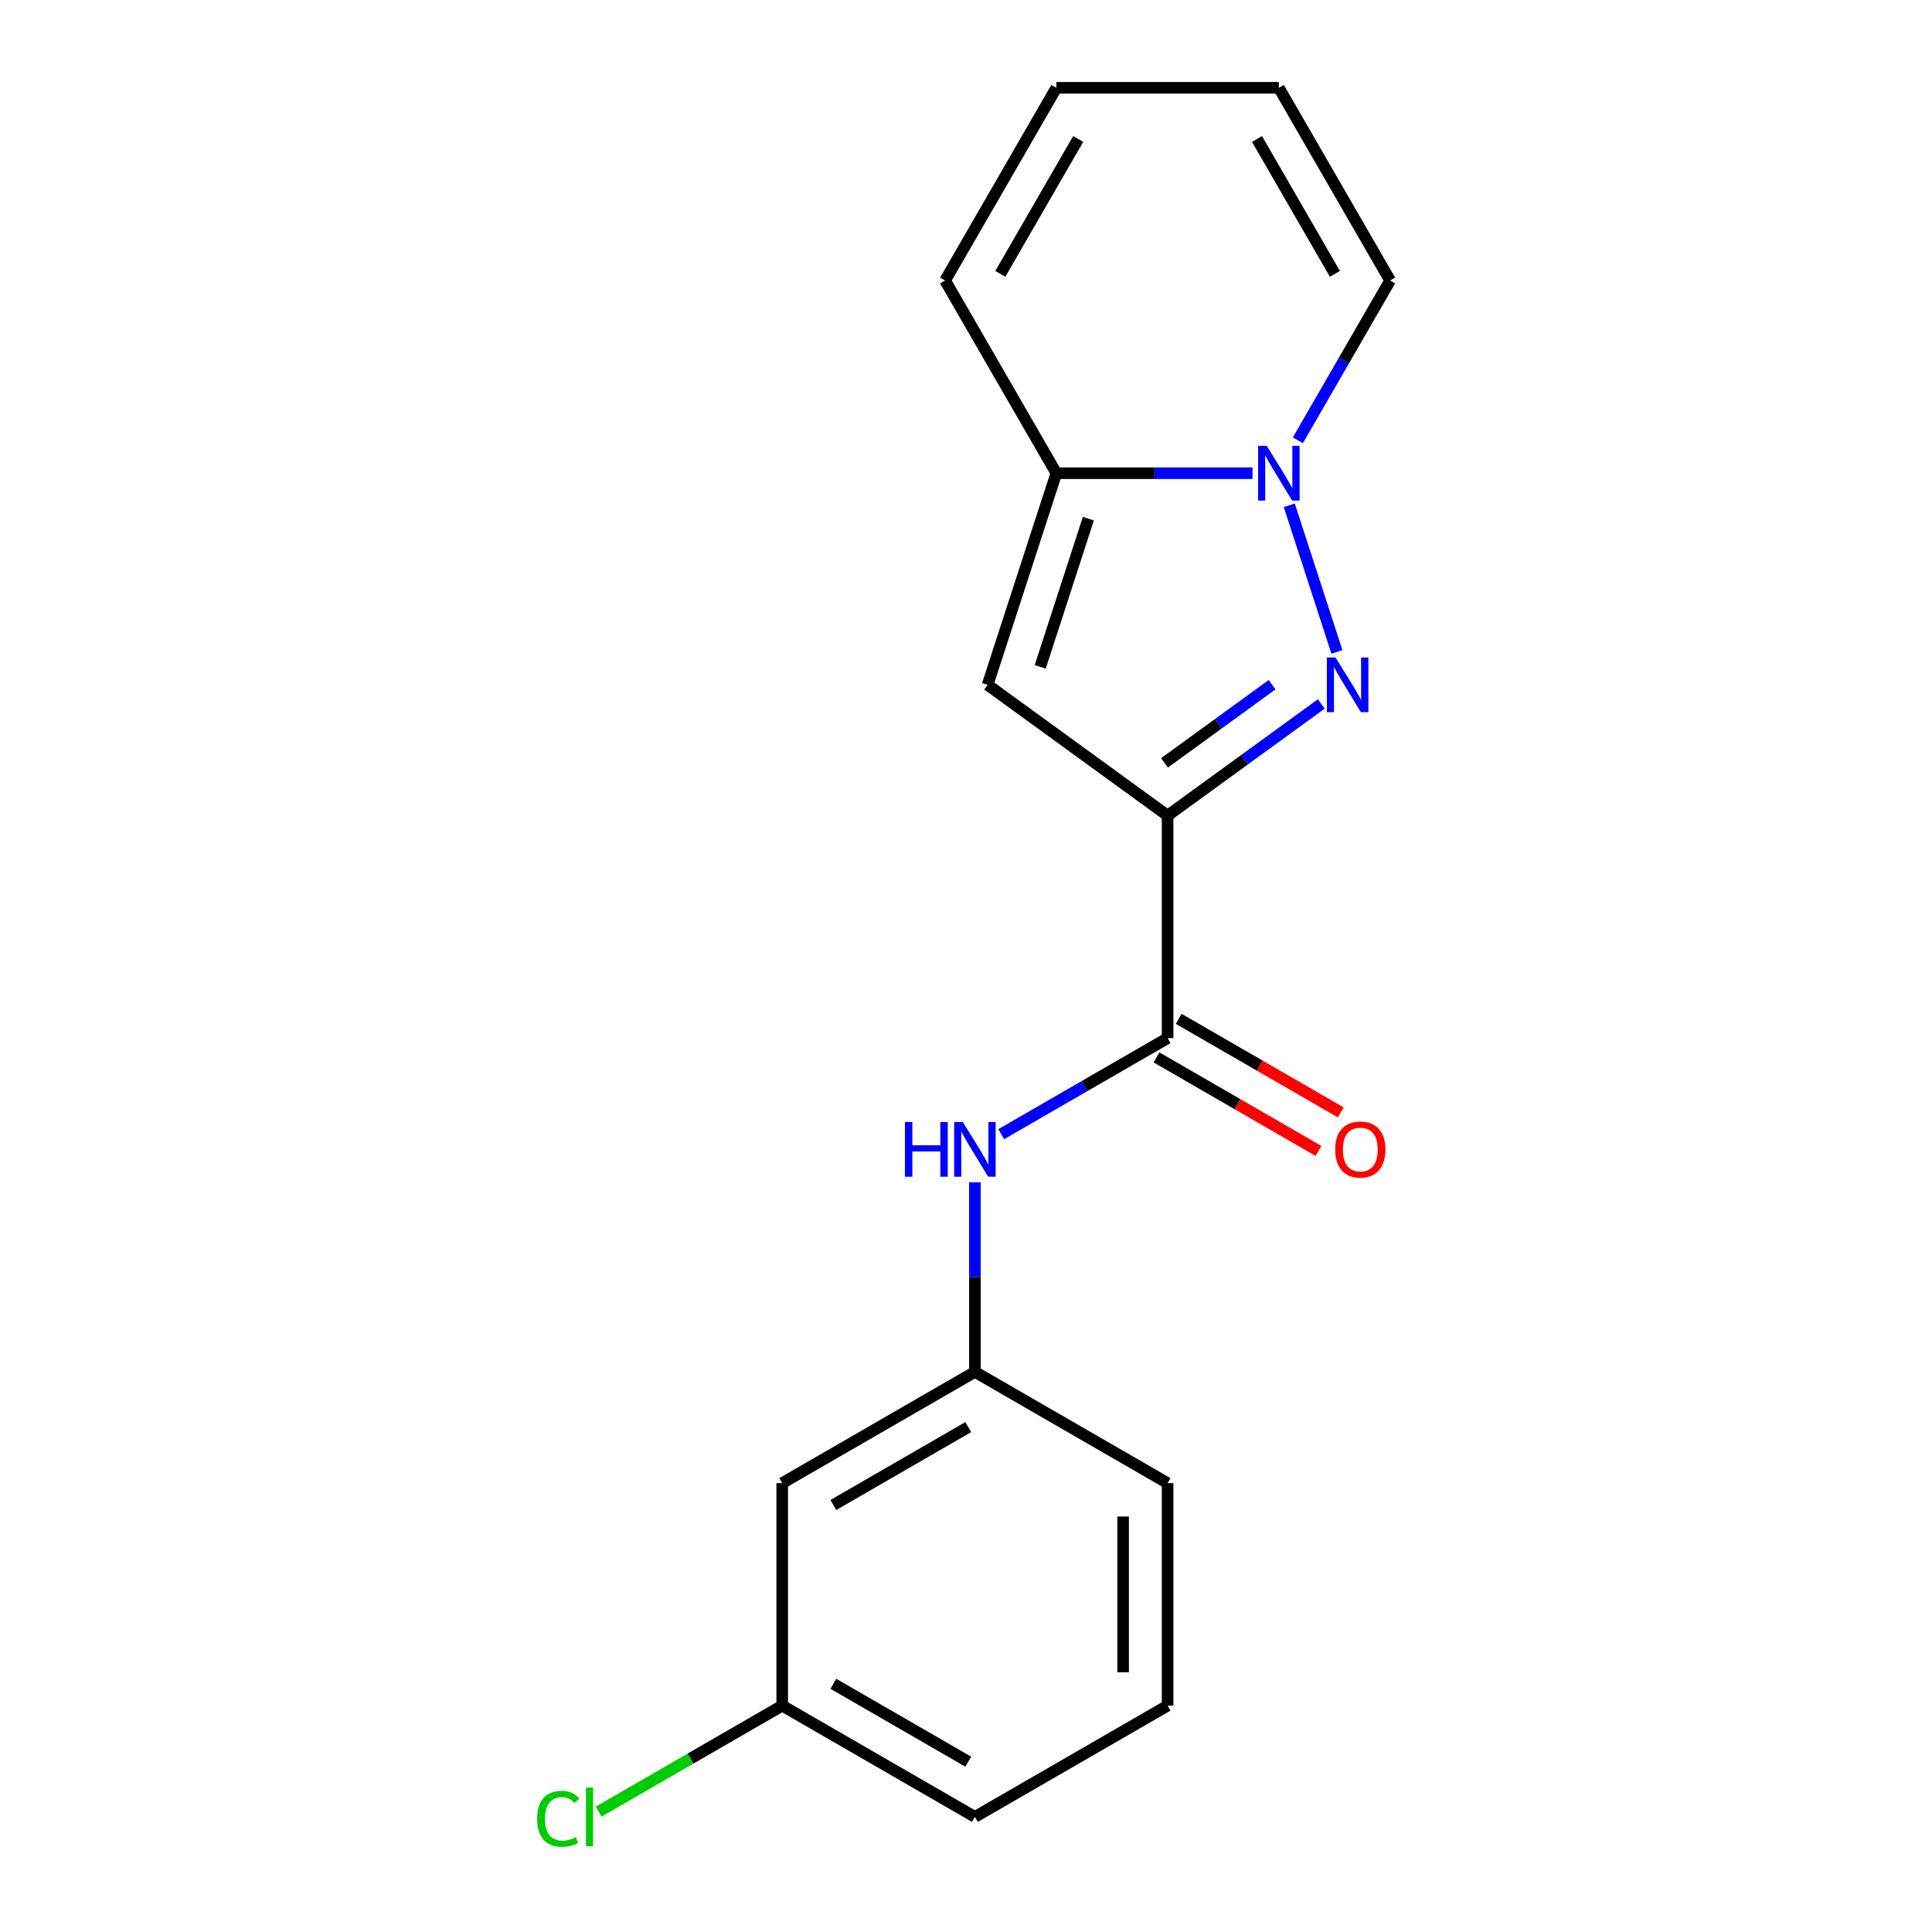 <?xml version='1.0' encoding='iso-8859-1'?>
<svg version='1.1' baseProfile='full'
              xmlns='http://www.w3.org/2000/svg'
                      xmlns:rdkit='http://www.rdkit.org/xml'
                      xmlns:xlink='http://www.w3.org/1999/xlink'
                  xml:space='preserve'
width='1000px' height='1000px' viewBox='0 0 1000 1000'>
<!-- END OF HEADER -->
<rect style='opacity:1.0;fill:#FFFFFF;stroke:none' width='1000' height='1000' x='0' y='0'> </rect>
<path class='bond-0' d='M 604.349,422.16 L 644.126,393.261' style='fill:none;fill-rule:evenodd;stroke:#000000;stroke-width:6px;stroke-linecap:butt;stroke-linejoin:miter;stroke-opacity:1' />
<path class='bond-0' d='M 644.126,393.261 L 683.903,364.361' style='fill:none;fill-rule:evenodd;stroke:#0000FF;stroke-width:6px;stroke-linecap:butt;stroke-linejoin:miter;stroke-opacity:1' />
<path class='bond-0' d='M 602.743,394.856 L 630.587,374.626' style='fill:none;fill-rule:evenodd;stroke:#000000;stroke-width:6px;stroke-linecap:butt;stroke-linejoin:miter;stroke-opacity:1' />
<path class='bond-0' d='M 630.587,374.626 L 658.431,354.396' style='fill:none;fill-rule:evenodd;stroke:#0000FF;stroke-width:6px;stroke-linecap:butt;stroke-linejoin:miter;stroke-opacity:1' />
<path class='bond-2' d='M 604.349,422.16 L 511.175,354.466' style='fill:none;fill-rule:evenodd;stroke:#000000;stroke-width:6px;stroke-linecap:butt;stroke-linejoin:miter;stroke-opacity:1' />
<path class='bond-4' d='M 604.349,422.16 L 604.349,537.33' style='fill:none;fill-rule:evenodd;stroke:#000000;stroke-width:6px;stroke-linecap:butt;stroke-linejoin:miter;stroke-opacity:1' />
<path class='bond-1' d='M 691.986,337.426 L 667.324,261.525' style='fill:none;fill-rule:evenodd;stroke:#0000FF;stroke-width:6px;stroke-linecap:butt;stroke-linejoin:miter;stroke-opacity:1' />
<path class='bond-6' d='M 671.771,227.894 L 695.645,186.544' style='fill:none;fill-rule:evenodd;stroke:#0000FF;stroke-width:6px;stroke-linecap:butt;stroke-linejoin:miter;stroke-opacity:1' />
<path class='bond-6' d='M 695.645,186.544 L 719.518,145.194' style='fill:none;fill-rule:evenodd;stroke:#000000;stroke-width:6px;stroke-linecap:butt;stroke-linejoin:miter;stroke-opacity:1' />
<path class='bond-18' d='M 648.314,244.933 L 597.539,244.933' style='fill:none;fill-rule:evenodd;stroke:#0000FF;stroke-width:6px;stroke-linecap:butt;stroke-linejoin:miter;stroke-opacity:1' />
<path class='bond-18' d='M 597.539,244.933 L 546.764,244.933' style='fill:none;fill-rule:evenodd;stroke:#000000;stroke-width:6px;stroke-linecap:butt;stroke-linejoin:miter;stroke-opacity:1' />
<path class='bond-3' d='M 511.175,354.466 L 546.764,244.933' style='fill:none;fill-rule:evenodd;stroke:#000000;stroke-width:6px;stroke-linecap:butt;stroke-linejoin:miter;stroke-opacity:1' />
<path class='bond-3' d='M 538.42,345.154 L 563.332,268.481' style='fill:none;fill-rule:evenodd;stroke:#000000;stroke-width:6px;stroke-linecap:butt;stroke-linejoin:miter;stroke-opacity:1' />
<path class='bond-7' d='M 546.764,244.933 L 489.18,145.194' style='fill:none;fill-rule:evenodd;stroke:#000000;stroke-width:6px;stroke-linecap:butt;stroke-linejoin:miter;stroke-opacity:1' />
<path class='bond-5' d='M 604.349,537.33 L 561.289,562.19' style='fill:none;fill-rule:evenodd;stroke:#000000;stroke-width:6px;stroke-linecap:butt;stroke-linejoin:miter;stroke-opacity:1' />
<path class='bond-5' d='M 561.289,562.19 L 518.229,587.051' style='fill:none;fill-rule:evenodd;stroke:#0000FF;stroke-width:6px;stroke-linecap:butt;stroke-linejoin:miter;stroke-opacity:1' />
<path class='bond-9' d='M 598.59,547.303 L 640.52,571.512' style='fill:none;fill-rule:evenodd;stroke:#000000;stroke-width:6px;stroke-linecap:butt;stroke-linejoin:miter;stroke-opacity:1' />
<path class='bond-9' d='M 640.52,571.512 L 682.451,595.72' style='fill:none;fill-rule:evenodd;stroke:#FF0000;stroke-width:6px;stroke-linecap:butt;stroke-linejoin:miter;stroke-opacity:1' />
<path class='bond-9' d='M 610.107,527.356 L 652.037,551.564' style='fill:none;fill-rule:evenodd;stroke:#000000;stroke-width:6px;stroke-linecap:butt;stroke-linejoin:miter;stroke-opacity:1' />
<path class='bond-9' d='M 652.037,551.564 L 693.967,575.772' style='fill:none;fill-rule:evenodd;stroke:#FF0000;stroke-width:6px;stroke-linecap:butt;stroke-linejoin:miter;stroke-opacity:1' />
<path class='bond-8' d='M 504.609,611.953 L 504.609,661.018' style='fill:none;fill-rule:evenodd;stroke:#0000FF;stroke-width:6px;stroke-linecap:butt;stroke-linejoin:miter;stroke-opacity:1' />
<path class='bond-8' d='M 504.609,661.018 L 504.609,710.083' style='fill:none;fill-rule:evenodd;stroke:#000000;stroke-width:6px;stroke-linecap:butt;stroke-linejoin:miter;stroke-opacity:1' />
<path class='bond-11' d='M 719.518,145.194 L 661.933,45.455' style='fill:none;fill-rule:evenodd;stroke:#000000;stroke-width:6px;stroke-linecap:butt;stroke-linejoin:miter;stroke-opacity:1' />
<path class='bond-11' d='M 690.932,141.75 L 650.623,71.932' style='fill:none;fill-rule:evenodd;stroke:#000000;stroke-width:6px;stroke-linecap:butt;stroke-linejoin:miter;stroke-opacity:1' />
<path class='bond-12' d='M 489.18,145.194 L 546.764,45.455' style='fill:none;fill-rule:evenodd;stroke:#000000;stroke-width:6px;stroke-linecap:butt;stroke-linejoin:miter;stroke-opacity:1' />
<path class='bond-12' d='M 517.765,141.75 L 558.074,71.932' style='fill:none;fill-rule:evenodd;stroke:#000000;stroke-width:6px;stroke-linecap:butt;stroke-linejoin:miter;stroke-opacity:1' />
<path class='bond-10' d='M 504.609,710.083 L 404.87,767.668' style='fill:none;fill-rule:evenodd;stroke:#000000;stroke-width:6px;stroke-linecap:butt;stroke-linejoin:miter;stroke-opacity:1' />
<path class='bond-10' d='M 501.165,738.669 L 431.348,778.978' style='fill:none;fill-rule:evenodd;stroke:#000000;stroke-width:6px;stroke-linecap:butt;stroke-linejoin:miter;stroke-opacity:1' />
<path class='bond-16' d='M 504.609,710.083 L 604.349,767.668' style='fill:none;fill-rule:evenodd;stroke:#000000;stroke-width:6px;stroke-linecap:butt;stroke-linejoin:miter;stroke-opacity:1' />
<path class='bond-13' d='M 404.87,767.668 L 404.87,882.837' style='fill:none;fill-rule:evenodd;stroke:#000000;stroke-width:6px;stroke-linecap:butt;stroke-linejoin:miter;stroke-opacity:1' />
<path class='bond-19' d='M 661.933,45.455 L 546.764,45.455' style='fill:none;fill-rule:evenodd;stroke:#000000;stroke-width:6px;stroke-linecap:butt;stroke-linejoin:miter;stroke-opacity:1' />
<path class='bond-14' d='M 404.87,882.837 L 357.36,910.267' style='fill:none;fill-rule:evenodd;stroke:#000000;stroke-width:6px;stroke-linecap:butt;stroke-linejoin:miter;stroke-opacity:1' />
<path class='bond-14' d='M 357.36,910.267 L 309.85,937.697' style='fill:none;fill-rule:evenodd;stroke:#00CC00;stroke-width:6px;stroke-linecap:butt;stroke-linejoin:miter;stroke-opacity:1' />
<path class='bond-20' d='M 404.87,882.837 L 504.609,940.422' style='fill:none;fill-rule:evenodd;stroke:#000000;stroke-width:6px;stroke-linecap:butt;stroke-linejoin:miter;stroke-opacity:1' />
<path class='bond-20' d='M 431.348,871.527 L 501.165,911.836' style='fill:none;fill-rule:evenodd;stroke:#000000;stroke-width:6px;stroke-linecap:butt;stroke-linejoin:miter;stroke-opacity:1' />
<path class='bond-15' d='M 604.349,882.837 L 604.349,767.668' style='fill:none;fill-rule:evenodd;stroke:#000000;stroke-width:6px;stroke-linecap:butt;stroke-linejoin:miter;stroke-opacity:1' />
<path class='bond-15' d='M 581.315,865.562 L 581.315,784.943' style='fill:none;fill-rule:evenodd;stroke:#000000;stroke-width:6px;stroke-linecap:butt;stroke-linejoin:miter;stroke-opacity:1' />
<path class='bond-17' d='M 604.349,882.837 L 504.609,940.422' style='fill:none;fill-rule:evenodd;stroke:#000000;stroke-width:6px;stroke-linecap:butt;stroke-linejoin:miter;stroke-opacity:1' />
<path  class='atom-1' d='M 691.263 340.306
L 700.543 355.306
Q 701.463 356.786, 702.943 359.466
Q 704.423 362.146, 704.503 362.306
L 704.503 340.306
L 708.263 340.306
L 708.263 368.626
L 704.383 368.626
L 694.423 352.226
Q 693.263 350.306, 692.023 348.106
Q 690.823 345.906, 690.463 345.226
L 690.463 368.626
L 686.783 368.626
L 686.783 340.306
L 691.263 340.306
' fill='#0000FF'/>
<path  class='atom-2' d='M 655.673 230.773
L 664.953 245.773
Q 665.873 247.253, 667.353 249.933
Q 668.833 252.613, 668.913 252.773
L 668.913 230.773
L 672.673 230.773
L 672.673 259.093
L 668.793 259.093
L 658.833 242.693
Q 657.673 240.773, 656.433 238.573
Q 655.233 236.373, 654.873 235.693
L 654.873 259.093
L 651.193 259.093
L 651.193 230.773
L 655.673 230.773
' fill='#0000FF'/>
<path  class='atom-6' d='M 468.389 580.754
L 472.229 580.754
L 472.229 592.794
L 486.709 592.794
L 486.709 580.754
L 490.549 580.754
L 490.549 609.074
L 486.709 609.074
L 486.709 595.994
L 472.229 595.994
L 472.229 609.074
L 468.389 609.074
L 468.389 580.754
' fill='#0000FF'/>
<path  class='atom-6' d='M 498.349 580.754
L 507.629 595.754
Q 508.549 597.234, 510.029 599.914
Q 511.509 602.594, 511.589 602.754
L 511.589 580.754
L 515.349 580.754
L 515.349 609.074
L 511.469 609.074
L 501.509 592.674
Q 500.349 590.754, 499.109 588.554
Q 497.909 586.354, 497.549 585.674
L 497.549 609.074
L 493.869 609.074
L 493.869 580.754
L 498.349 580.754
' fill='#0000FF'/>
<path  class='atom-10' d='M 691.088 594.994
Q 691.088 588.194, 694.448 584.394
Q 697.808 580.594, 704.088 580.594
Q 710.368 580.594, 713.728 584.394
Q 717.088 588.194, 717.088 594.994
Q 717.088 601.874, 713.688 605.794
Q 710.288 609.674, 704.088 609.674
Q 697.848 609.674, 694.448 605.794
Q 691.088 601.914, 691.088 594.994
M 704.088 606.474
Q 708.408 606.474, 710.728 603.594
Q 713.088 600.674, 713.088 594.994
Q 713.088 589.434, 710.728 586.634
Q 708.408 583.794, 704.088 583.794
Q 699.768 583.794, 697.408 586.594
Q 695.088 589.394, 695.088 594.994
Q 695.088 600.714, 697.408 603.594
Q 699.768 606.474, 704.088 606.474
' fill='#FF0000'/>
<path  class='atom-15' d='M 278.011 941.402
Q 278.011 934.362, 281.291 930.682
Q 284.611 926.962, 290.891 926.962
Q 296.731 926.962, 299.851 931.082
L 297.211 933.242
Q 294.931 930.242, 290.891 930.242
Q 286.611 930.242, 284.331 933.122
Q 282.091 935.962, 282.091 941.402
Q 282.091 947.002, 284.411 949.882
Q 286.771 952.762, 291.331 952.762
Q 294.451 952.762, 298.091 950.882
L 299.211 953.882
Q 297.731 954.842, 295.491 955.402
Q 293.251 955.962, 290.771 955.962
Q 284.611 955.962, 281.291 952.202
Q 278.011 948.442, 278.011 941.402
' fill='#00CC00'/>
<path  class='atom-15' d='M 303.291 925.242
L 306.971 925.242
L 306.971 955.602
L 303.291 955.602
L 303.291 925.242
' fill='#00CC00'/>
</svg>
